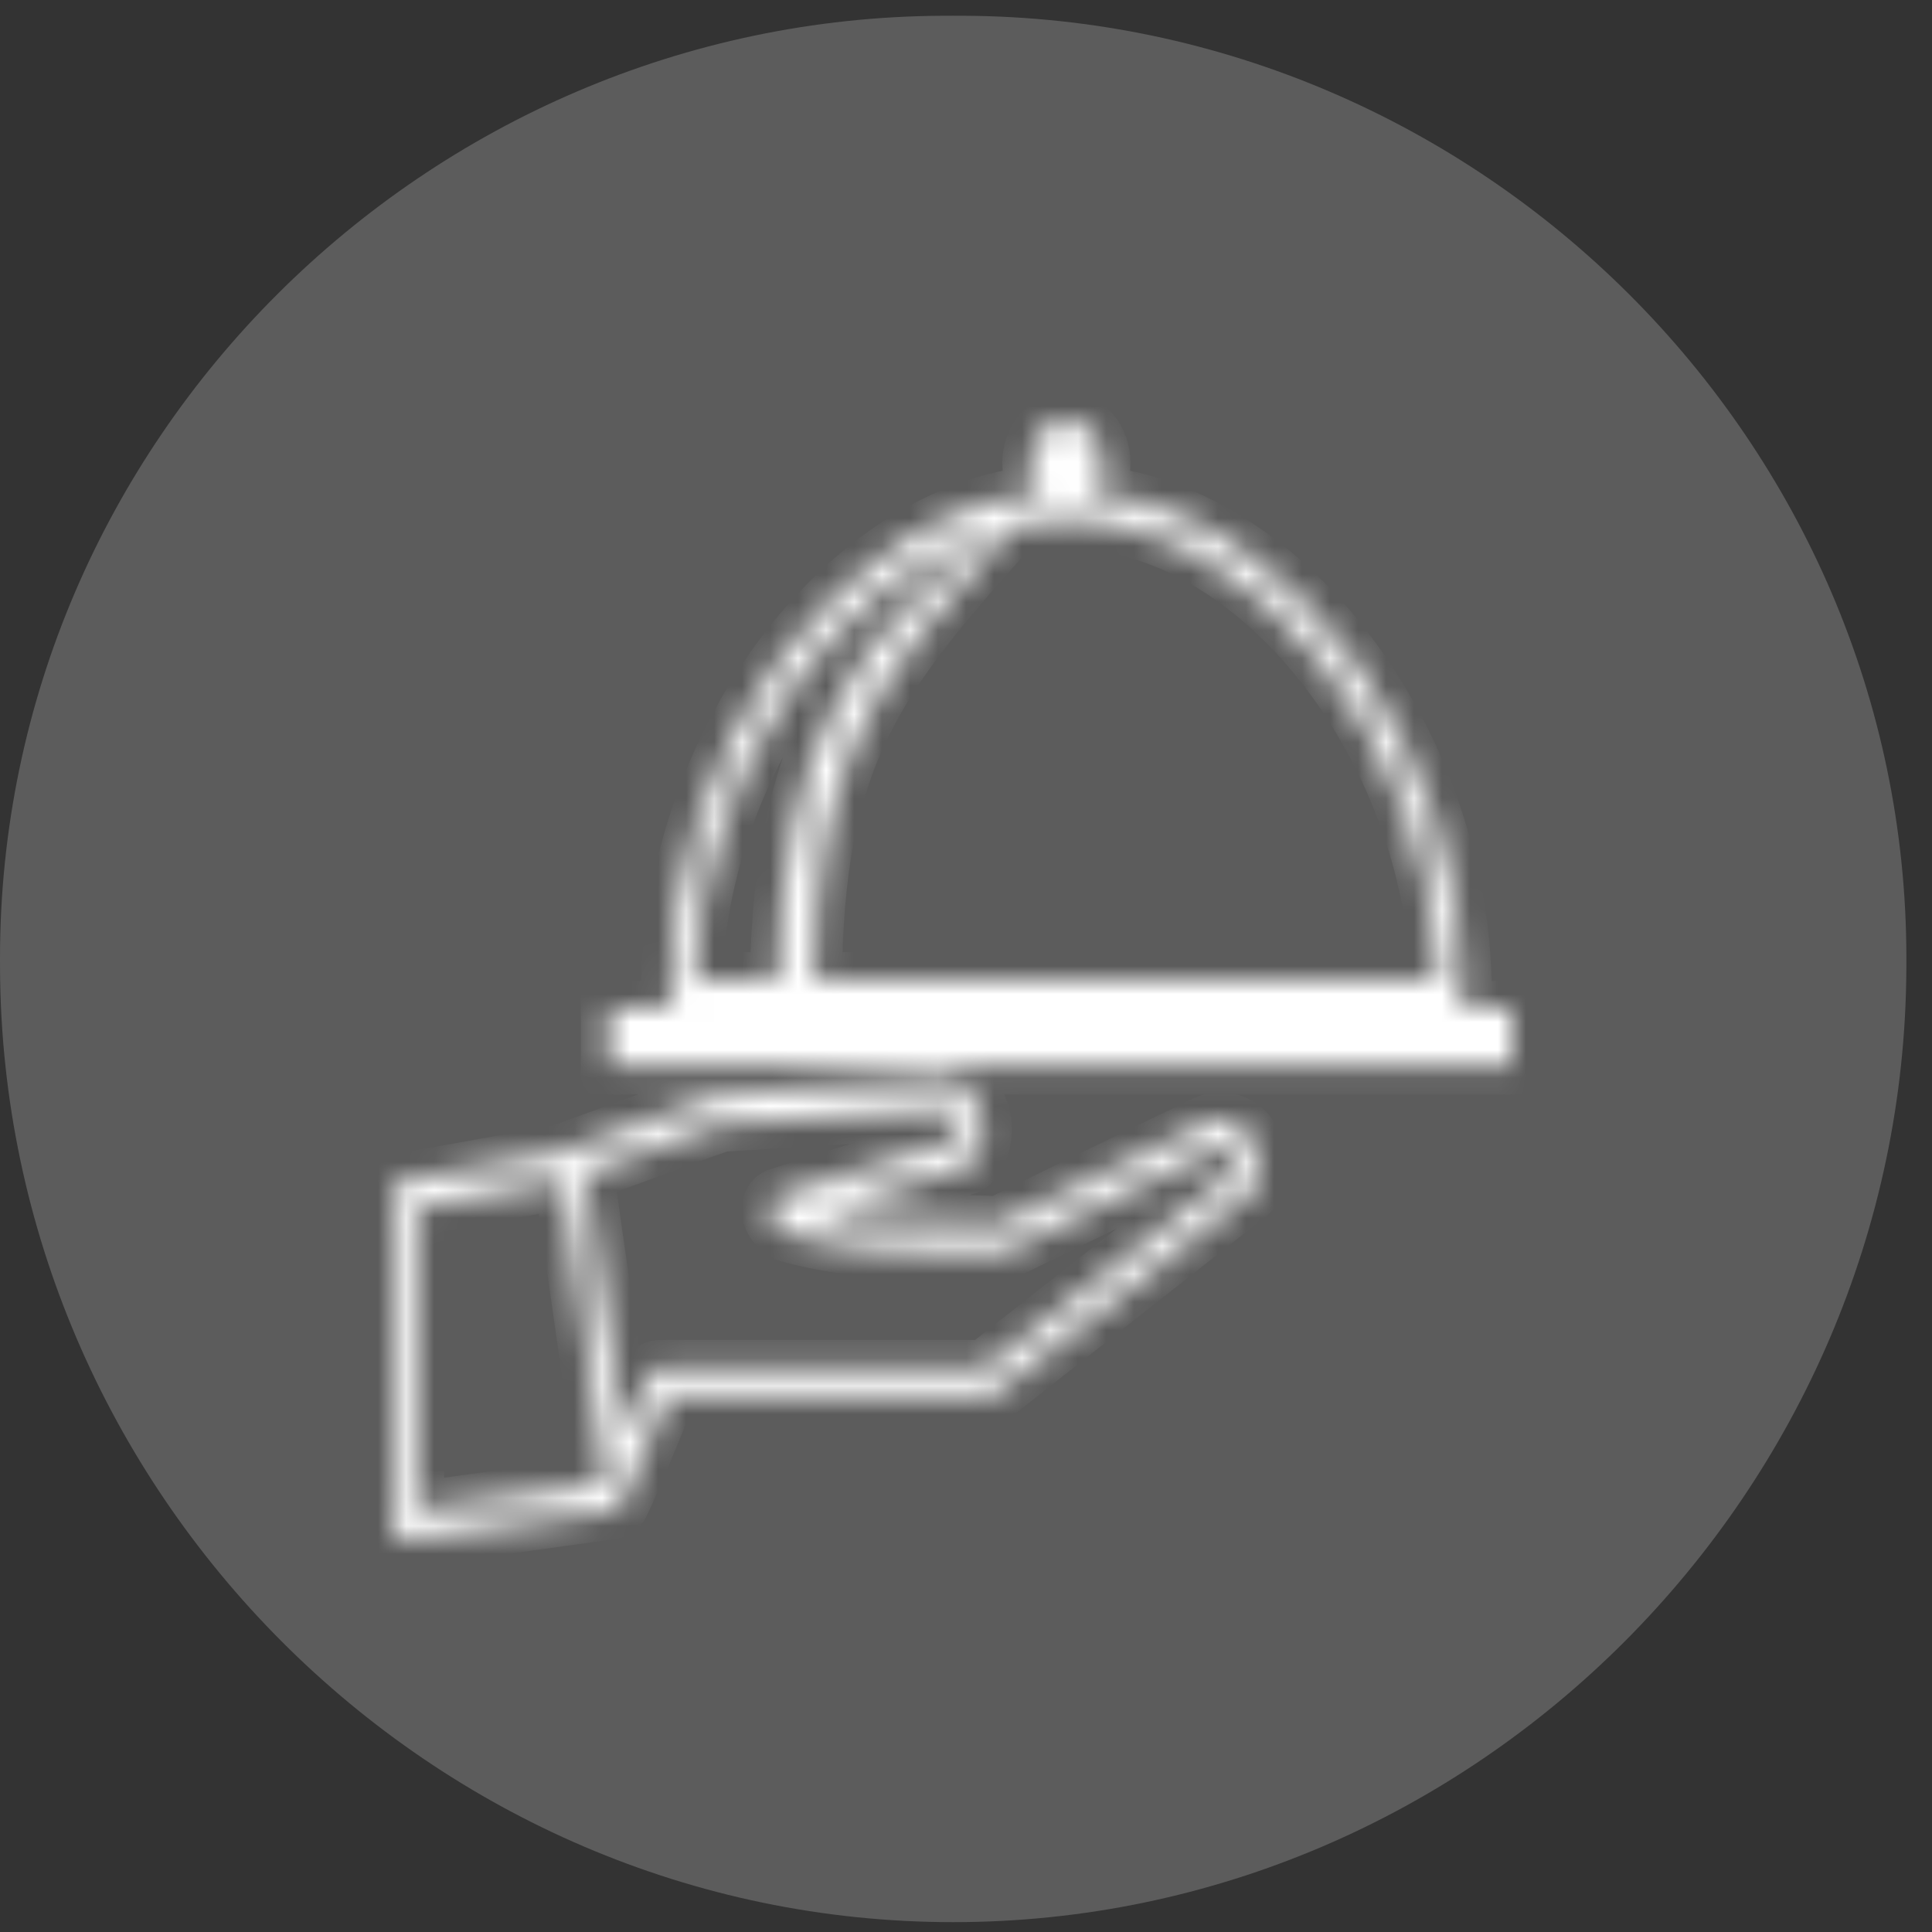 <svg width="69" height="69" viewBox="0 0 69 69" fill="none" xmlns="http://www.w3.org/2000/svg">
<rect x="0" y="0" width="69" height="69" fill="#333333" stroke="none"/>
<g clip-path="url(#clip0_2206_3518)">
<path opacity="0.2" d="M0 34.218C0 15.762 15.206 0.652 33.663 0.563C33.79 0.563 33.916 0.562 34.043 0.562C34.169 0.562 34.295 0.563 34.422 0.563C52.879 0.652 68.085 15.762 68.085 34.218C68.085 34.345 68.085 34.472 68.084 34.6C67.997 53.258 52.701 68.648 34.043 68.648C15.384 68.648 0.089 53.258 0.001 34.6C0 34.472 0 34.345 0 34.218Z" fill="white"/>
<mask id="path-2-inside-1_2206_3518" fill="white">
<path d="M38.086 15C37.373 15 36.796 15.689 36.796 16.539C36.796 16.964 36.938 17.334 37.172 17.613C29.965 18.29 23.892 26.86 23.892 35.52C23.89 35.764 24.053 35.995 24.255 36.033H21.742V38.085H54V36.033H51.89C52.101 36.009 52.28 35.773 52.279 35.52C52.279 26.861 46.206 18.29 39 17.613C39.233 17.334 39.376 16.964 39.376 16.539C39.376 15.689 38.798 15 38.085 15H38.086ZM38.086 18.591C44.969 18.591 51.131 26.758 51.379 35.007H29.067C29.15 27.068 31.171 24.312 36.137 18.816C36.778 18.673 37.426 18.592 38.086 18.592L38.086 18.591ZM35.546 18.96C30.538 22.653 27.91 26.54 27.777 35.007H24.793C25.01 27.789 29.752 20.636 35.546 18.96H35.546ZM33.973 38.597L25.707 39.11C25.671 39.11 25.635 39.115 25.6 39.126L20.022 41.162C18.137 41.511 16.249 41.847 14.363 42.188C14.161 42.226 13.998 42.457 14 42.701V54.5C14.006 54.786 14.246 55.032 14.484 54.996L21.863 53.971C22.003 53.953 22.134 53.847 22.199 53.698C22.767 52.476 23.274 51.177 23.826 49.883H35.29C35.377 49.883 35.462 49.847 35.532 49.786L44.658 42.604C44.72 42.557 44.772 42.49 44.806 42.412C45.102 41.715 44.958 40.937 44.564 40.472C44.176 40.014 43.532 39.857 42.951 40.184C40.438 41.385 37.821 42.67 35.653 43.727C33.566 43.575 31.252 43.802 29.255 43.326L34.537 41.659C34.609 41.631 34.675 41.581 34.725 41.514C35.044 41.138 35.193 40.59 35.115 40.04C35.037 39.489 34.711 38.962 34.174 38.645C34.109 38.6 34.03 38.611 33.972 38.597L33.973 38.597ZM33.879 39.639C34.127 39.82 34.241 40.023 34.269 40.216C34.295 40.406 34.222 40.577 34.134 40.713L27.79 42.717C27.612 42.779 27.479 42.993 27.481 43.214C27.538 43.696 27.818 43.874 28.113 44.064C30.678 44.806 33.63 44.749 35.734 44.753C35.79 44.748 35.845 44.733 35.895 44.705C38.368 43.505 40.843 42.289 43.315 41.098C43.596 40.932 43.81 41.018 43.96 41.194C44.096 41.354 44.146 41.583 44.054 41.867L35.169 48.857H23.556C23.402 48.857 23.252 48.967 23.18 49.129L22.266 51.277L20.922 41.899C22.541 41.319 24.153 40.698 25.774 40.135L33.879 39.639ZM20.088 42.188L21.607 52.833L21.54 52.993L14.86 53.923V43.135L20.088 42.188Z"/>
</mask>
<path d="M38.086 15C37.373 15 36.796 15.689 36.796 16.539C36.796 16.964 36.938 17.334 37.172 17.613C29.965 18.29 23.892 26.86 23.892 35.52C23.89 35.764 24.053 35.995 24.255 36.033H21.742V38.085H54V36.033H51.89C52.101 36.009 52.28 35.773 52.279 35.52C52.279 26.861 46.206 18.29 39 17.613C39.233 17.334 39.376 16.964 39.376 16.539C39.376 15.689 38.798 15 38.085 15H38.086ZM38.086 18.591C44.969 18.591 51.131 26.758 51.379 35.007H29.067C29.15 27.068 31.171 24.312 36.137 18.816C36.778 18.673 37.426 18.592 38.086 18.592L38.086 18.591ZM35.546 18.96C30.538 22.653 27.91 26.54 27.777 35.007H24.793C25.01 27.789 29.752 20.636 35.546 18.96H35.546ZM33.973 38.597L25.707 39.11C25.671 39.11 25.635 39.115 25.6 39.126L20.022 41.162C18.137 41.511 16.249 41.847 14.363 42.188C14.161 42.226 13.998 42.457 14 42.701V54.5C14.006 54.786 14.246 55.032 14.484 54.996L21.863 53.971C22.003 53.953 22.134 53.847 22.199 53.698C22.767 52.476 23.274 51.177 23.826 49.883H35.29C35.377 49.883 35.462 49.847 35.532 49.786L44.658 42.604C44.72 42.557 44.772 42.49 44.806 42.412C45.102 41.715 44.958 40.937 44.564 40.472C44.176 40.014 43.532 39.857 42.951 40.184C40.438 41.385 37.821 42.67 35.653 43.727C33.566 43.575 31.252 43.802 29.255 43.326L34.537 41.659C34.609 41.631 34.675 41.581 34.725 41.514C35.044 41.138 35.193 40.59 35.115 40.04C35.037 39.489 34.711 38.962 34.174 38.645C34.109 38.6 34.03 38.611 33.972 38.597L33.973 38.597ZM33.879 39.639C34.127 39.82 34.241 40.023 34.269 40.216C34.295 40.406 34.222 40.577 34.134 40.713L27.79 42.717C27.612 42.779 27.479 42.993 27.481 43.214C27.538 43.696 27.818 43.874 28.113 44.064C30.678 44.806 33.63 44.749 35.734 44.753C35.79 44.748 35.845 44.733 35.895 44.705C38.368 43.505 40.843 42.289 43.315 41.098C43.596 40.932 43.81 41.018 43.96 41.194C44.096 41.354 44.146 41.583 44.054 41.867L35.169 48.857H23.556C23.402 48.857 23.252 48.967 23.18 49.129L22.266 51.277L20.922 41.899C22.541 41.319 24.153 40.698 25.774 40.135L33.879 39.639ZM20.088 42.188L21.607 52.833L21.54 52.993L14.86 53.923V43.135L20.088 42.188Z" fill="white" stroke="white" stroke-width="2" mask="url(#path-2-inside-1_2206_3518)"/>
</g>
<defs>
<clipPath id="clip0_2206_3518">
<rect width="68.085" height="68.085" fill="white" transform="translate(0 0.562)"/>
</clipPath>
</defs>
</svg>
